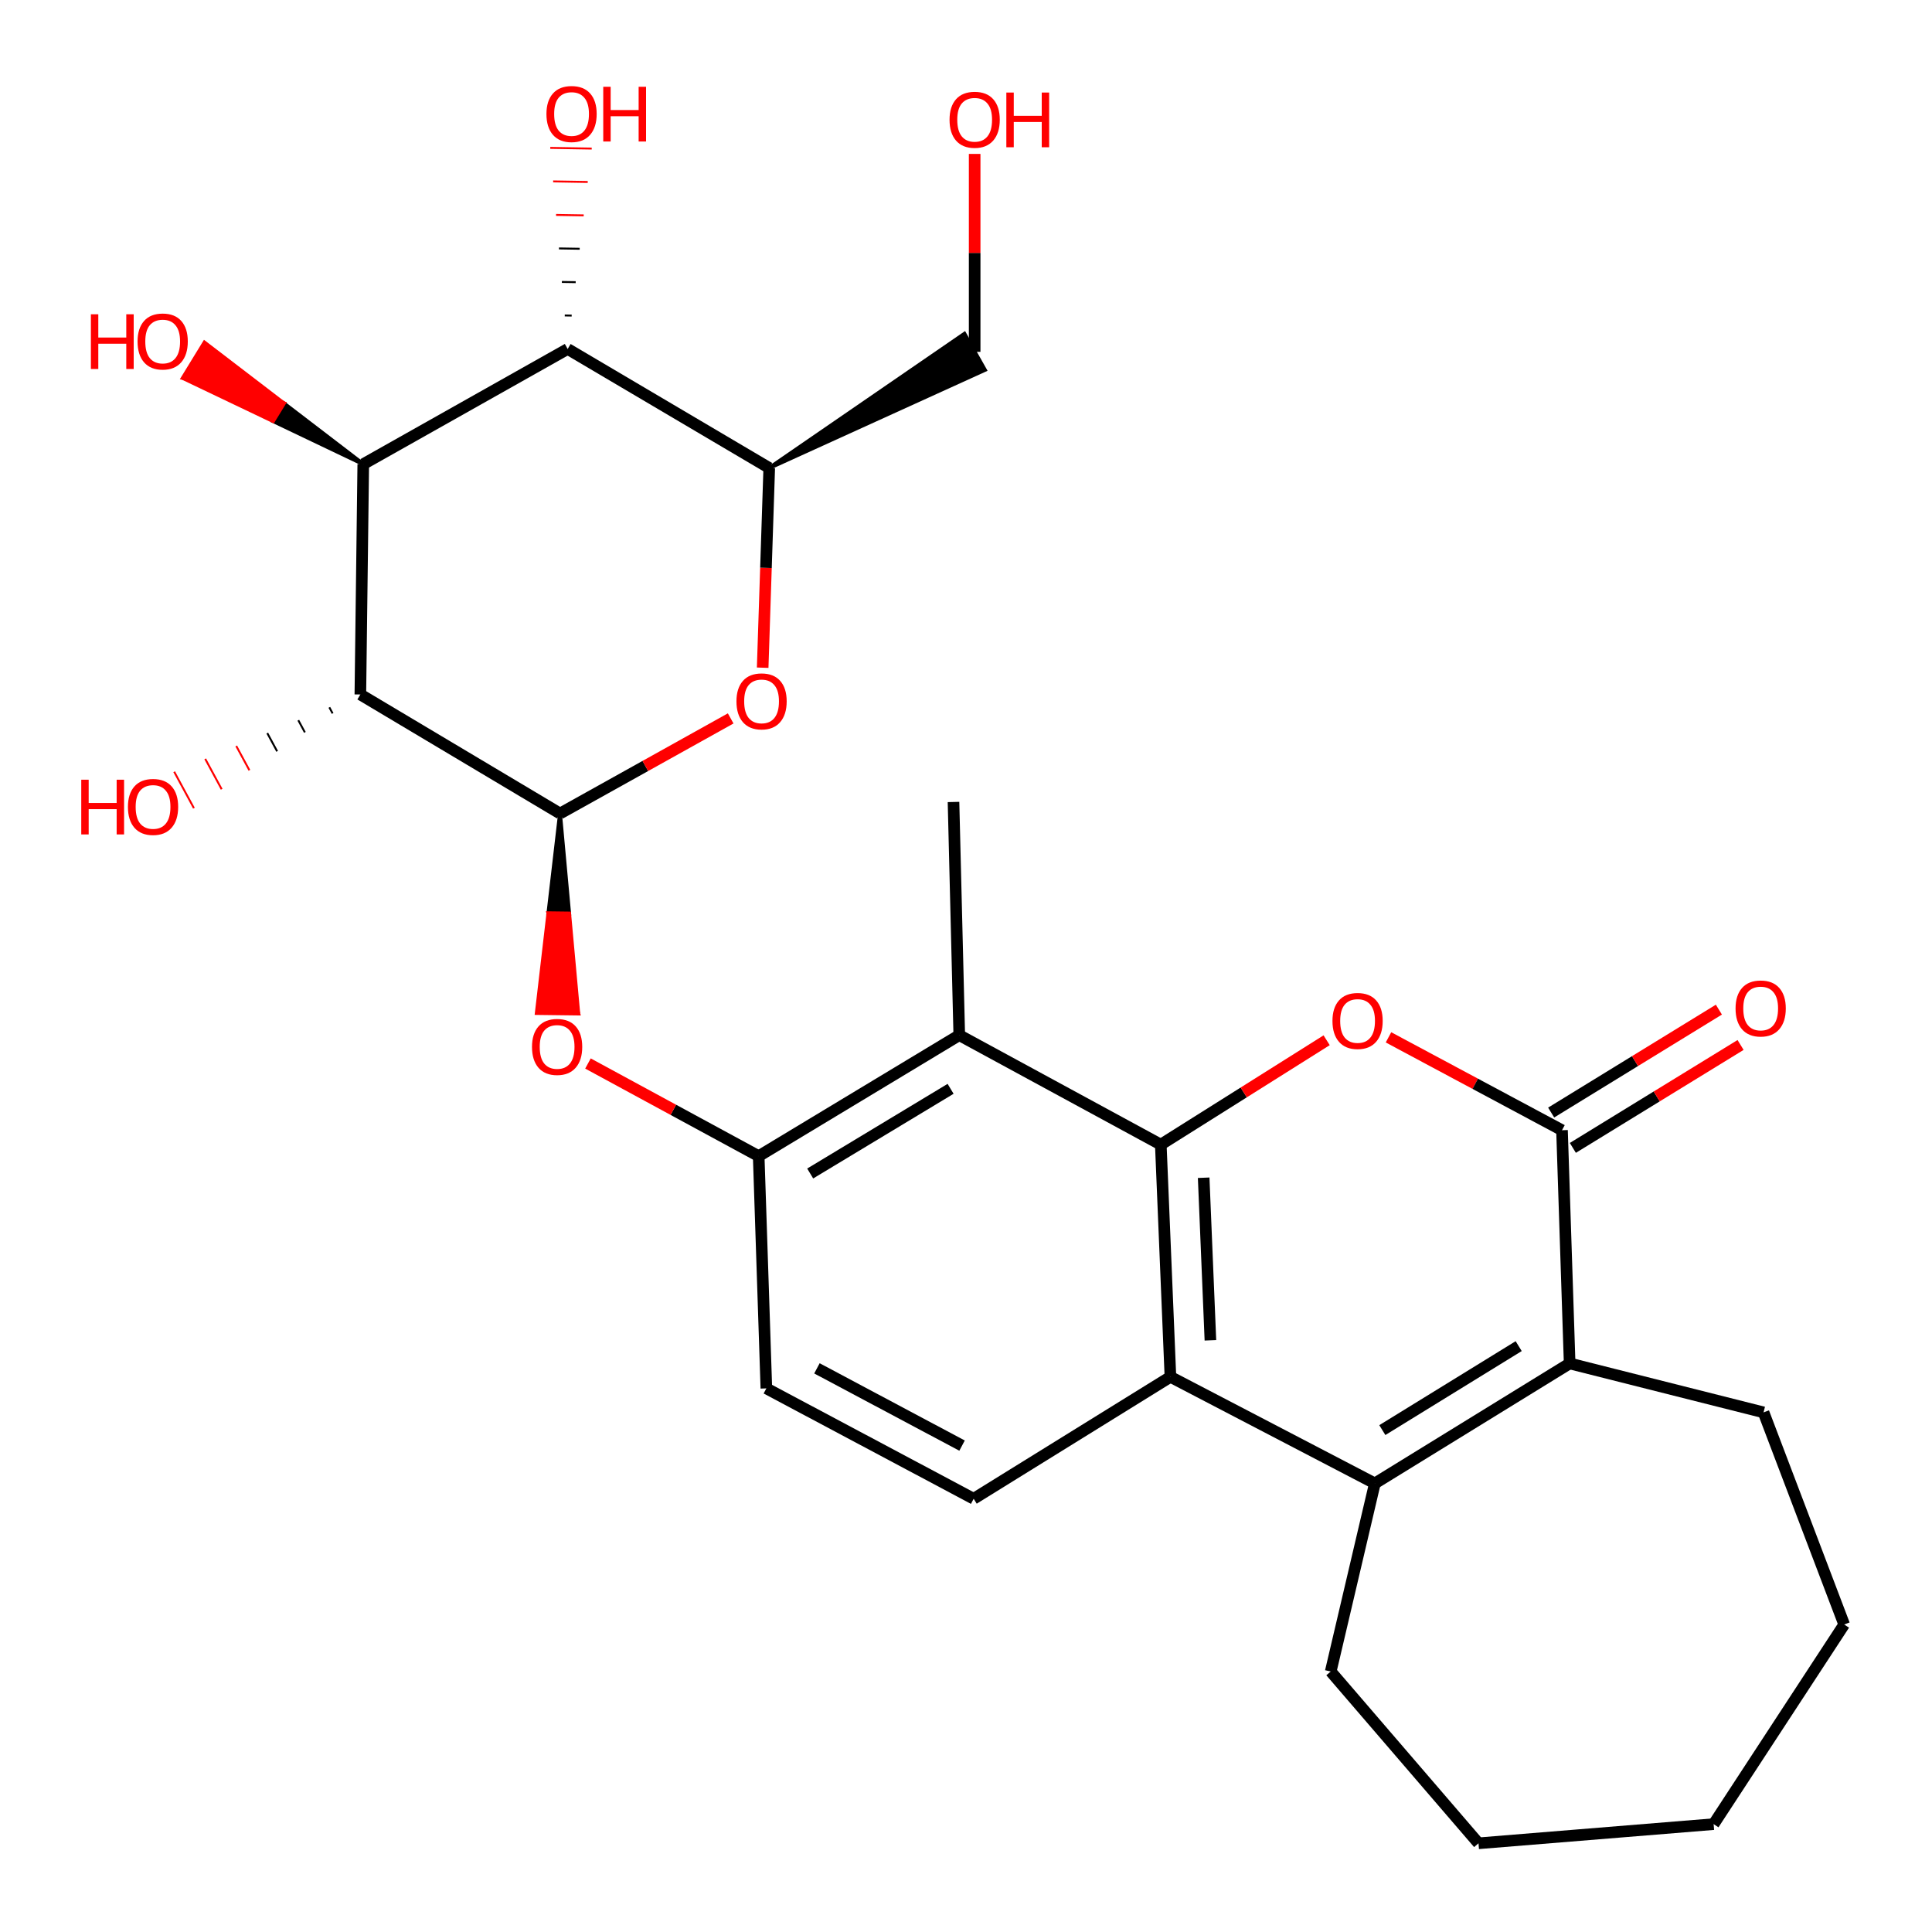 <?xml version='1.0' encoding='iso-8859-1'?>
<svg version='1.1' baseProfile='full'
              xmlns='http://www.w3.org/2000/svg'
                      xmlns:rdkit='http://www.rdkit.org/xml'
                      xmlns:xlink='http://www.w3.org/1999/xlink'
                  xml:space='preserve'
width='1000px' height='1000px' viewBox='0 0 1000 1000'>
<!-- END OF HEADER -->
<rect style='opacity:1.0;fill:#FFFFFF;stroke:none' width='1000' height='1000' x='0' y='0'> </rect>
<path class='bond-0' d='M 600.825,592.452 L 643.748,565.444' style='fill:none;fill-rule:evenodd;stroke:#000000;stroke-width:6px;stroke-linecap:butt;stroke-linejoin:miter;stroke-opacity:1' />
<path class='bond-0' d='M 643.748,565.444 L 686.67,538.435' style='fill:none;fill-rule:evenodd;stroke:#FF0000;stroke-width:6px;stroke-linecap:butt;stroke-linejoin:miter;stroke-opacity:1' />
<path class='bond-5' d='M 600.825,592.452 L 605.809,712.656' style='fill:none;fill-rule:evenodd;stroke:#000000;stroke-width:6px;stroke-linecap:butt;stroke-linejoin:miter;stroke-opacity:1' />
<path class='bond-5' d='M 623.017,609.594 L 626.506,693.737' style='fill:none;fill-rule:evenodd;stroke:#000000;stroke-width:6px;stroke-linecap:butt;stroke-linejoin:miter;stroke-opacity:1' />
<path class='bond-9' d='M 600.825,592.452 L 496.516,535.802' style='fill:none;fill-rule:evenodd;stroke:#000000;stroke-width:6px;stroke-linecap:butt;stroke-linejoin:miter;stroke-opacity:1' />
<path class='bond-2' d='M 718.679,536.926 L 763.585,560.963' style='fill:none;fill-rule:evenodd;stroke:#FF0000;stroke-width:6px;stroke-linecap:butt;stroke-linejoin:miter;stroke-opacity:1' />
<path class='bond-2' d='M 763.585,560.963 L 808.491,585' style='fill:none;fill-rule:evenodd;stroke:#000000;stroke-width:6px;stroke-linecap:butt;stroke-linejoin:miter;stroke-opacity:1' />
<path class='bond-1' d='M 289.864,421.071 L 283.855,472.7 L 294.586,472.833 Z' style='fill:#000000;fill-rule:evenodd;fill-opacity:1;stroke:#000000;stroke-width:2px;stroke-linecap:butt;stroke-linejoin:miter;stroke-opacity:1;' />
<path class='bond-1' d='M 283.855,472.7 L 299.308,524.595 L 277.847,524.328 Z' style='fill:#FF0000;fill-rule:evenodd;fill-opacity:1;stroke:#FF0000;stroke-width:2px;stroke-linecap:butt;stroke-linejoin:miter;stroke-opacity:1;' />
<path class='bond-1' d='M 283.855,472.7 L 294.586,472.833 L 299.308,524.595 Z' style='fill:#FF0000;fill-rule:evenodd;fill-opacity:1;stroke:#FF0000;stroke-width:2px;stroke-linecap:butt;stroke-linejoin:miter;stroke-opacity:1;' />
<path class='bond-4' d='M 289.864,421.071 L 186.52,359.461' style='fill:none;fill-rule:evenodd;stroke:#000000;stroke-width:6px;stroke-linecap:butt;stroke-linejoin:miter;stroke-opacity:1' />
<path class='bond-8' d='M 289.864,421.071 L 334.032,396.461' style='fill:none;fill-rule:evenodd;stroke:#000000;stroke-width:6px;stroke-linecap:butt;stroke-linejoin:miter;stroke-opacity:1' />
<path class='bond-8' d='M 334.032,396.461 L 378.2,371.85' style='fill:none;fill-rule:evenodd;stroke:#FF0000;stroke-width:6px;stroke-linecap:butt;stroke-linejoin:miter;stroke-opacity:1' />
<path class='bond-15' d='M 814.103,594.147 L 857.511,567.51' style='fill:none;fill-rule:evenodd;stroke:#000000;stroke-width:6px;stroke-linecap:butt;stroke-linejoin:miter;stroke-opacity:1' />
<path class='bond-15' d='M 857.511,567.51 L 900.918,540.874' style='fill:none;fill-rule:evenodd;stroke:#FF0000;stroke-width:6px;stroke-linecap:butt;stroke-linejoin:miter;stroke-opacity:1' />
<path class='bond-15' d='M 802.878,575.853 L 846.285,549.217' style='fill:none;fill-rule:evenodd;stroke:#000000;stroke-width:6px;stroke-linecap:butt;stroke-linejoin:miter;stroke-opacity:1' />
<path class='bond-15' d='M 846.285,549.217 L 889.693,522.581' style='fill:none;fill-rule:evenodd;stroke:#FF0000;stroke-width:6px;stroke-linecap:butt;stroke-linejoin:miter;stroke-opacity:1' />
<path class='bond-29' d='M 808.491,585 L 812.449,705.717' style='fill:none;fill-rule:evenodd;stroke:#000000;stroke-width:6px;stroke-linecap:butt;stroke-linejoin:miter;stroke-opacity:1' />
<path class='bond-3' d='M 711.621,767.804 L 605.809,712.656' style='fill:none;fill-rule:evenodd;stroke:#000000;stroke-width:6px;stroke-linecap:butt;stroke-linejoin:miter;stroke-opacity:1' />
<path class='bond-6' d='M 711.621,767.804 L 812.449,705.717' style='fill:none;fill-rule:evenodd;stroke:#000000;stroke-width:6px;stroke-linecap:butt;stroke-linejoin:miter;stroke-opacity:1' />
<path class='bond-6' d='M 715.492,740.215 L 786.071,696.754' style='fill:none;fill-rule:evenodd;stroke:#000000;stroke-width:6px;stroke-linecap:butt;stroke-linejoin:miter;stroke-opacity:1' />
<path class='bond-20' d='M 711.621,767.804 L 688.775,865.174' style='fill:none;fill-rule:evenodd;stroke:#000000;stroke-width:6px;stroke-linecap:butt;stroke-linejoin:miter;stroke-opacity:1' />
<path class='bond-7' d='M 186.52,359.461 L 188.023,240.235' style='fill:none;fill-rule:evenodd;stroke:#000000;stroke-width:6px;stroke-linecap:butt;stroke-linejoin:miter;stroke-opacity:1' />
<path class='bond-17' d='M 170.46,366.125 L 172.163,369.271' style='fill:none;fill-rule:evenodd;stroke:#000000;stroke-width:1.0px;stroke-linecap:butt;stroke-linejoin:miter;stroke-opacity:1' />
<path class='bond-17' d='M 154.399,372.79 L 157.807,379.081' style='fill:none;fill-rule:evenodd;stroke:#000000;stroke-width:1.0px;stroke-linecap:butt;stroke-linejoin:miter;stroke-opacity:1' />
<path class='bond-17' d='M 138.339,379.455 L 143.45,388.891' style='fill:none;fill-rule:evenodd;stroke:#000000;stroke-width:1.0px;stroke-linecap:butt;stroke-linejoin:miter;stroke-opacity:1' />
<path class='bond-17' d='M 122.279,386.119 L 129.093,398.701' style='fill:none;fill-rule:evenodd;stroke:#FF0000;stroke-width:1.0px;stroke-linecap:butt;stroke-linejoin:miter;stroke-opacity:1' />
<path class='bond-17' d='M 106.218,392.784 L 114.736,408.511' style='fill:none;fill-rule:evenodd;stroke:#FF0000;stroke-width:1.0px;stroke-linecap:butt;stroke-linejoin:miter;stroke-opacity:1' />
<path class='bond-17' d='M 90.158,399.448 L 100.379,418.321' style='fill:none;fill-rule:evenodd;stroke:#FF0000;stroke-width:1.0px;stroke-linecap:butt;stroke-linejoin:miter;stroke-opacity:1' />
<path class='bond-14' d='M 605.809,712.656 L 503.968,775.757' style='fill:none;fill-rule:evenodd;stroke:#000000;stroke-width:6px;stroke-linecap:butt;stroke-linejoin:miter;stroke-opacity:1' />
<path class='bond-21' d='M 812.449,705.717 L 912.812,731.043' style='fill:none;fill-rule:evenodd;stroke:#000000;stroke-width:6px;stroke-linecap:butt;stroke-linejoin:miter;stroke-opacity:1' />
<path class='bond-18' d='M 188.023,240.235 L 146.936,208.787 L 141.332,217.939 Z' style='fill:#000000;fill-rule:evenodd;fill-opacity:1;stroke:#000000;stroke-width:2px;stroke-linecap:butt;stroke-linejoin:miter;stroke-opacity:1;' />
<path class='bond-18' d='M 146.936,208.787 L 94.642,195.644 L 105.849,177.339 Z' style='fill:#FF0000;fill-rule:evenodd;fill-opacity:1;stroke:#FF0000;stroke-width:2px;stroke-linecap:butt;stroke-linejoin:miter;stroke-opacity:1;' />
<path class='bond-18' d='M 146.936,208.787 L 141.332,217.939 L 94.642,195.644 Z' style='fill:#FF0000;fill-rule:evenodd;fill-opacity:1;stroke:#FF0000;stroke-width:2px;stroke-linecap:butt;stroke-linejoin:miter;stroke-opacity:1;' />
<path class='bond-31' d='M 188.023,240.235 L 293.823,180.628' style='fill:none;fill-rule:evenodd;stroke:#000000;stroke-width:6px;stroke-linecap:butt;stroke-linejoin:miter;stroke-opacity:1' />
<path class='bond-11' d='M 394.756,345.603 L 396.456,293.915' style='fill:none;fill-rule:evenodd;stroke:#FF0000;stroke-width:6px;stroke-linecap:butt;stroke-linejoin:miter;stroke-opacity:1' />
<path class='bond-11' d='M 396.456,293.915 L 398.156,242.226' style='fill:none;fill-rule:evenodd;stroke:#000000;stroke-width:6px;stroke-linecap:butt;stroke-linejoin:miter;stroke-opacity:1' />
<path class='bond-12' d='M 496.516,535.802 L 392.695,598.414' style='fill:none;fill-rule:evenodd;stroke:#000000;stroke-width:6px;stroke-linecap:butt;stroke-linejoin:miter;stroke-opacity:1' />
<path class='bond-12' d='M 492.027,563.573 L 419.352,607.402' style='fill:none;fill-rule:evenodd;stroke:#000000;stroke-width:6px;stroke-linecap:butt;stroke-linejoin:miter;stroke-opacity:1' />
<path class='bond-23' d='M 496.516,535.802 L 493.535,415.098' style='fill:none;fill-rule:evenodd;stroke:#000000;stroke-width:6px;stroke-linecap:butt;stroke-linejoin:miter;stroke-opacity:1' />
<path class='bond-10' d='M 293.823,180.628 L 398.156,242.226' style='fill:none;fill-rule:evenodd;stroke:#000000;stroke-width:6px;stroke-linecap:butt;stroke-linejoin:miter;stroke-opacity:1' />
<path class='bond-19' d='M 295.898,163.34 L 292.321,163.281' style='fill:none;fill-rule:evenodd;stroke:#000000;stroke-width:1.0px;stroke-linecap:butt;stroke-linejoin:miter;stroke-opacity:1' />
<path class='bond-19' d='M 297.973,146.052 L 290.82,145.934' style='fill:none;fill-rule:evenodd;stroke:#000000;stroke-width:1.0px;stroke-linecap:butt;stroke-linejoin:miter;stroke-opacity:1' />
<path class='bond-19' d='M 300.048,128.765 L 289.318,128.587' style='fill:none;fill-rule:evenodd;stroke:#000000;stroke-width:1.0px;stroke-linecap:butt;stroke-linejoin:miter;stroke-opacity:1' />
<path class='bond-19' d='M 302.123,111.477 L 287.816,111.24' style='fill:none;fill-rule:evenodd;stroke:#FF0000;stroke-width:1.0px;stroke-linecap:butt;stroke-linejoin:miter;stroke-opacity:1' />
<path class='bond-19' d='M 304.198,94.189 L 286.315,93.893' style='fill:none;fill-rule:evenodd;stroke:#FF0000;stroke-width:1.0px;stroke-linecap:butt;stroke-linejoin:miter;stroke-opacity:1' />
<path class='bond-19' d='M 306.273,76.902 L 284.813,76.546' style='fill:none;fill-rule:evenodd;stroke:#FF0000;stroke-width:1.0px;stroke-linecap:butt;stroke-linejoin:miter;stroke-opacity:1' />
<path class='bond-22' d='M 398.156,242.226 L 509.762,191.46 L 499.2,172.776 Z' style='fill:#000000;fill-rule:evenodd;fill-opacity:1;stroke:#000000;stroke-width:2px;stroke-linecap:butt;stroke-linejoin:miter;stroke-opacity:1;' />
<path class='bond-13' d='M 392.695,598.414 L 348.512,574.439' style='fill:none;fill-rule:evenodd;stroke:#000000;stroke-width:6px;stroke-linecap:butt;stroke-linejoin:miter;stroke-opacity:1' />
<path class='bond-13' d='M 348.512,574.439 L 304.329,550.465' style='fill:none;fill-rule:evenodd;stroke:#FF0000;stroke-width:6px;stroke-linecap:butt;stroke-linejoin:miter;stroke-opacity:1' />
<path class='bond-16' d='M 392.695,598.414 L 396.666,718.63' style='fill:none;fill-rule:evenodd;stroke:#000000;stroke-width:6px;stroke-linecap:butt;stroke-linejoin:miter;stroke-opacity:1' />
<path class='bond-28' d='M 503.968,775.757 L 396.666,718.63' style='fill:none;fill-rule:evenodd;stroke:#000000;stroke-width:6px;stroke-linecap:butt;stroke-linejoin:miter;stroke-opacity:1' />
<path class='bond-28' d='M 497.959,748.243 L 422.847,708.254' style='fill:none;fill-rule:evenodd;stroke:#000000;stroke-width:6px;stroke-linecap:butt;stroke-linejoin:miter;stroke-opacity:1' />
<path class='bond-25' d='M 688.775,865.174 L 765.267,954.09' style='fill:none;fill-rule:evenodd;stroke:#000000;stroke-width:6px;stroke-linecap:butt;stroke-linejoin:miter;stroke-opacity:1' />
<path class='bond-26' d='M 912.812,731.043 L 954.545,840.838' style='fill:none;fill-rule:evenodd;stroke:#000000;stroke-width:6px;stroke-linecap:butt;stroke-linejoin:miter;stroke-opacity:1' />
<path class='bond-24' d='M 504.481,182.118 L 504.481,130.893' style='fill:none;fill-rule:evenodd;stroke:#000000;stroke-width:6px;stroke-linecap:butt;stroke-linejoin:miter;stroke-opacity:1' />
<path class='bond-24' d='M 504.481,130.893 L 504.481,79.667' style='fill:none;fill-rule:evenodd;stroke:#FF0000;stroke-width:6px;stroke-linecap:butt;stroke-linejoin:miter;stroke-opacity:1' />
<path class='bond-27' d='M 765.267,954.09 L 886.973,944.169' style='fill:none;fill-rule:evenodd;stroke:#000000;stroke-width:6px;stroke-linecap:butt;stroke-linejoin:miter;stroke-opacity:1' />
<path class='bond-30' d='M 954.545,840.838 L 886.973,944.169' style='fill:none;fill-rule:evenodd;stroke:#000000;stroke-width:6px;stroke-linecap:butt;stroke-linejoin:miter;stroke-opacity:1' />
<path  class='atom-1' d='M 689.679 528.442
Q 689.679 521.642, 693.039 517.842
Q 696.399 514.042, 702.679 514.042
Q 708.959 514.042, 712.319 517.842
Q 715.679 521.642, 715.679 528.442
Q 715.679 535.322, 712.279 539.242
Q 708.879 543.122, 702.679 543.122
Q 696.439 543.122, 693.039 539.242
Q 689.679 535.362, 689.679 528.442
M 702.679 539.922
Q 706.999 539.922, 709.319 537.042
Q 711.679 534.122, 711.679 528.442
Q 711.679 522.882, 709.319 520.082
Q 706.999 517.242, 702.679 517.242
Q 698.359 517.242, 695.999 520.042
Q 693.679 522.842, 693.679 528.442
Q 693.679 534.162, 695.999 537.042
Q 698.359 539.922, 702.679 539.922
' fill='#FF0000'/>
<path  class='atom-9' d='M 381.186 363.023
Q 381.186 356.223, 384.546 352.423
Q 387.906 348.623, 394.186 348.623
Q 400.466 348.623, 403.826 352.423
Q 407.186 356.223, 407.186 363.023
Q 407.186 369.903, 403.786 373.823
Q 400.386 377.703, 394.186 377.703
Q 387.946 377.703, 384.546 373.823
Q 381.186 369.943, 381.186 363.023
M 394.186 374.503
Q 398.506 374.503, 400.826 371.623
Q 403.186 368.703, 403.186 363.023
Q 403.186 357.463, 400.826 354.663
Q 398.506 351.823, 394.186 351.823
Q 389.866 351.823, 387.506 354.623
Q 385.186 357.423, 385.186 363.023
Q 385.186 368.743, 387.506 371.623
Q 389.866 374.503, 394.186 374.503
' fill='#FF0000'/>
<path  class='atom-14' d='M 275.362 541.88
Q 275.362 535.08, 278.722 531.28
Q 282.082 527.48, 288.362 527.48
Q 294.642 527.48, 298.002 531.28
Q 301.362 535.08, 301.362 541.88
Q 301.362 548.76, 297.962 552.68
Q 294.562 556.56, 288.362 556.56
Q 282.122 556.56, 278.722 552.68
Q 275.362 548.8, 275.362 541.88
M 288.362 553.36
Q 292.682 553.36, 295.002 550.48
Q 297.362 547.56, 297.362 541.88
Q 297.362 536.32, 295.002 533.52
Q 292.682 530.68, 288.362 530.68
Q 284.042 530.68, 281.682 533.48
Q 279.362 536.28, 279.362 541.88
Q 279.362 547.6, 281.682 550.48
Q 284.042 553.36, 288.362 553.36
' fill='#FF0000'/>
<path  class='atom-16' d='M 898.322 521.979
Q 898.322 515.179, 901.682 511.379
Q 905.042 507.579, 911.322 507.579
Q 917.602 507.579, 920.962 511.379
Q 924.322 515.179, 924.322 521.979
Q 924.322 528.859, 920.922 532.779
Q 917.522 536.659, 911.322 536.659
Q 905.082 536.659, 901.682 532.779
Q 898.322 528.899, 898.322 521.979
M 911.322 533.459
Q 915.642 533.459, 917.962 530.579
Q 920.322 527.659, 920.322 521.979
Q 920.322 516.419, 917.962 513.619
Q 915.642 510.779, 911.322 510.779
Q 907.002 510.779, 904.642 513.579
Q 902.322 516.379, 902.322 521.979
Q 902.322 527.699, 904.642 530.579
Q 907.002 533.459, 911.322 533.459
' fill='#FF0000'/>
<path  class='atom-18' d='M 42.058 403.578
L 45.898 403.578
L 45.898 415.618
L 60.378 415.618
L 60.378 403.578
L 64.218 403.578
L 64.218 431.898
L 60.378 431.898
L 60.378 418.818
L 45.898 418.818
L 45.898 431.898
L 42.058 431.898
L 42.058 403.578
' fill='#FF0000'/>
<path  class='atom-18' d='M 66.218 417.658
Q 66.218 410.858, 69.578 407.058
Q 72.938 403.258, 79.218 403.258
Q 85.498 403.258, 88.858 407.058
Q 92.218 410.858, 92.218 417.658
Q 92.218 424.538, 88.818 428.458
Q 85.418 432.338, 79.218 432.338
Q 72.978 432.338, 69.578 428.458
Q 66.218 424.578, 66.218 417.658
M 79.218 429.138
Q 83.538 429.138, 85.858 426.258
Q 88.218 423.338, 88.218 417.658
Q 88.218 412.098, 85.858 409.298
Q 83.538 406.458, 79.218 406.458
Q 74.898 406.458, 72.538 409.258
Q 70.218 412.058, 70.218 417.658
Q 70.218 423.378, 72.538 426.258
Q 74.898 429.138, 79.218 429.138
' fill='#FF0000'/>
<path  class='atom-19' d='M 47.042 162.669
L 50.882 162.669
L 50.882 174.709
L 65.362 174.709
L 65.362 162.669
L 69.202 162.669
L 69.202 190.989
L 65.362 190.989
L 65.362 177.909
L 50.882 177.909
L 50.882 190.989
L 47.042 190.989
L 47.042 162.669
' fill='#FF0000'/>
<path  class='atom-19' d='M 71.202 176.749
Q 71.202 169.949, 74.562 166.149
Q 77.922 162.349, 84.202 162.349
Q 90.482 162.349, 93.842 166.149
Q 97.202 169.949, 97.202 176.749
Q 97.202 183.629, 93.802 187.549
Q 90.402 191.429, 84.202 191.429
Q 77.962 191.429, 74.562 187.549
Q 71.202 183.669, 71.202 176.749
M 84.202 188.229
Q 88.522 188.229, 90.842 185.349
Q 93.202 182.429, 93.202 176.749
Q 93.202 171.189, 90.842 168.389
Q 88.522 165.549, 84.202 165.549
Q 79.882 165.549, 77.522 168.349
Q 75.202 171.149, 75.202 176.749
Q 75.202 182.469, 77.522 185.349
Q 79.882 188.229, 84.202 188.229
' fill='#FF0000'/>
<path  class='atom-20' d='M 282.838 59.001
Q 282.838 52.201, 286.198 48.401
Q 289.558 44.601, 295.838 44.601
Q 302.118 44.601, 305.478 48.401
Q 308.838 52.201, 308.838 59.001
Q 308.838 65.881, 305.438 69.801
Q 302.038 73.681, 295.838 73.681
Q 289.598 73.681, 286.198 69.801
Q 282.838 65.921, 282.838 59.001
M 295.838 70.481
Q 300.158 70.481, 302.478 67.601
Q 304.838 64.681, 304.838 59.001
Q 304.838 53.441, 302.478 50.641
Q 300.158 47.801, 295.838 47.801
Q 291.518 47.801, 289.158 50.601
Q 286.838 53.401, 286.838 59.001
Q 286.838 64.721, 289.158 67.601
Q 291.518 70.481, 295.838 70.481
' fill='#FF0000'/>
<path  class='atom-20' d='M 312.238 44.921
L 316.078 44.921
L 316.078 56.961
L 330.558 56.961
L 330.558 44.921
L 334.398 44.921
L 334.398 73.241
L 330.558 73.241
L 330.558 60.161
L 316.078 60.161
L 316.078 73.241
L 312.238 73.241
L 312.238 44.921
' fill='#FF0000'/>
<path  class='atom-25' d='M 491.481 61.982
Q 491.481 55.182, 494.841 51.382
Q 498.201 47.582, 504.481 47.582
Q 510.761 47.582, 514.121 51.382
Q 517.481 55.182, 517.481 61.982
Q 517.481 68.862, 514.081 72.782
Q 510.681 76.662, 504.481 76.662
Q 498.241 76.662, 494.841 72.782
Q 491.481 68.902, 491.481 61.982
M 504.481 73.462
Q 508.801 73.462, 511.121 70.582
Q 513.481 67.662, 513.481 61.982
Q 513.481 56.422, 511.121 53.622
Q 508.801 50.782, 504.481 50.782
Q 500.161 50.782, 497.801 53.582
Q 495.481 56.382, 495.481 61.982
Q 495.481 67.702, 497.801 70.582
Q 500.161 73.462, 504.481 73.462
' fill='#FF0000'/>
<path  class='atom-25' d='M 520.881 47.902
L 524.721 47.902
L 524.721 59.942
L 539.201 59.942
L 539.201 47.902
L 543.041 47.902
L 543.041 76.222
L 539.201 76.222
L 539.201 63.142
L 524.721 63.142
L 524.721 76.222
L 520.881 76.222
L 520.881 47.902
' fill='#FF0000'/>
</svg>

